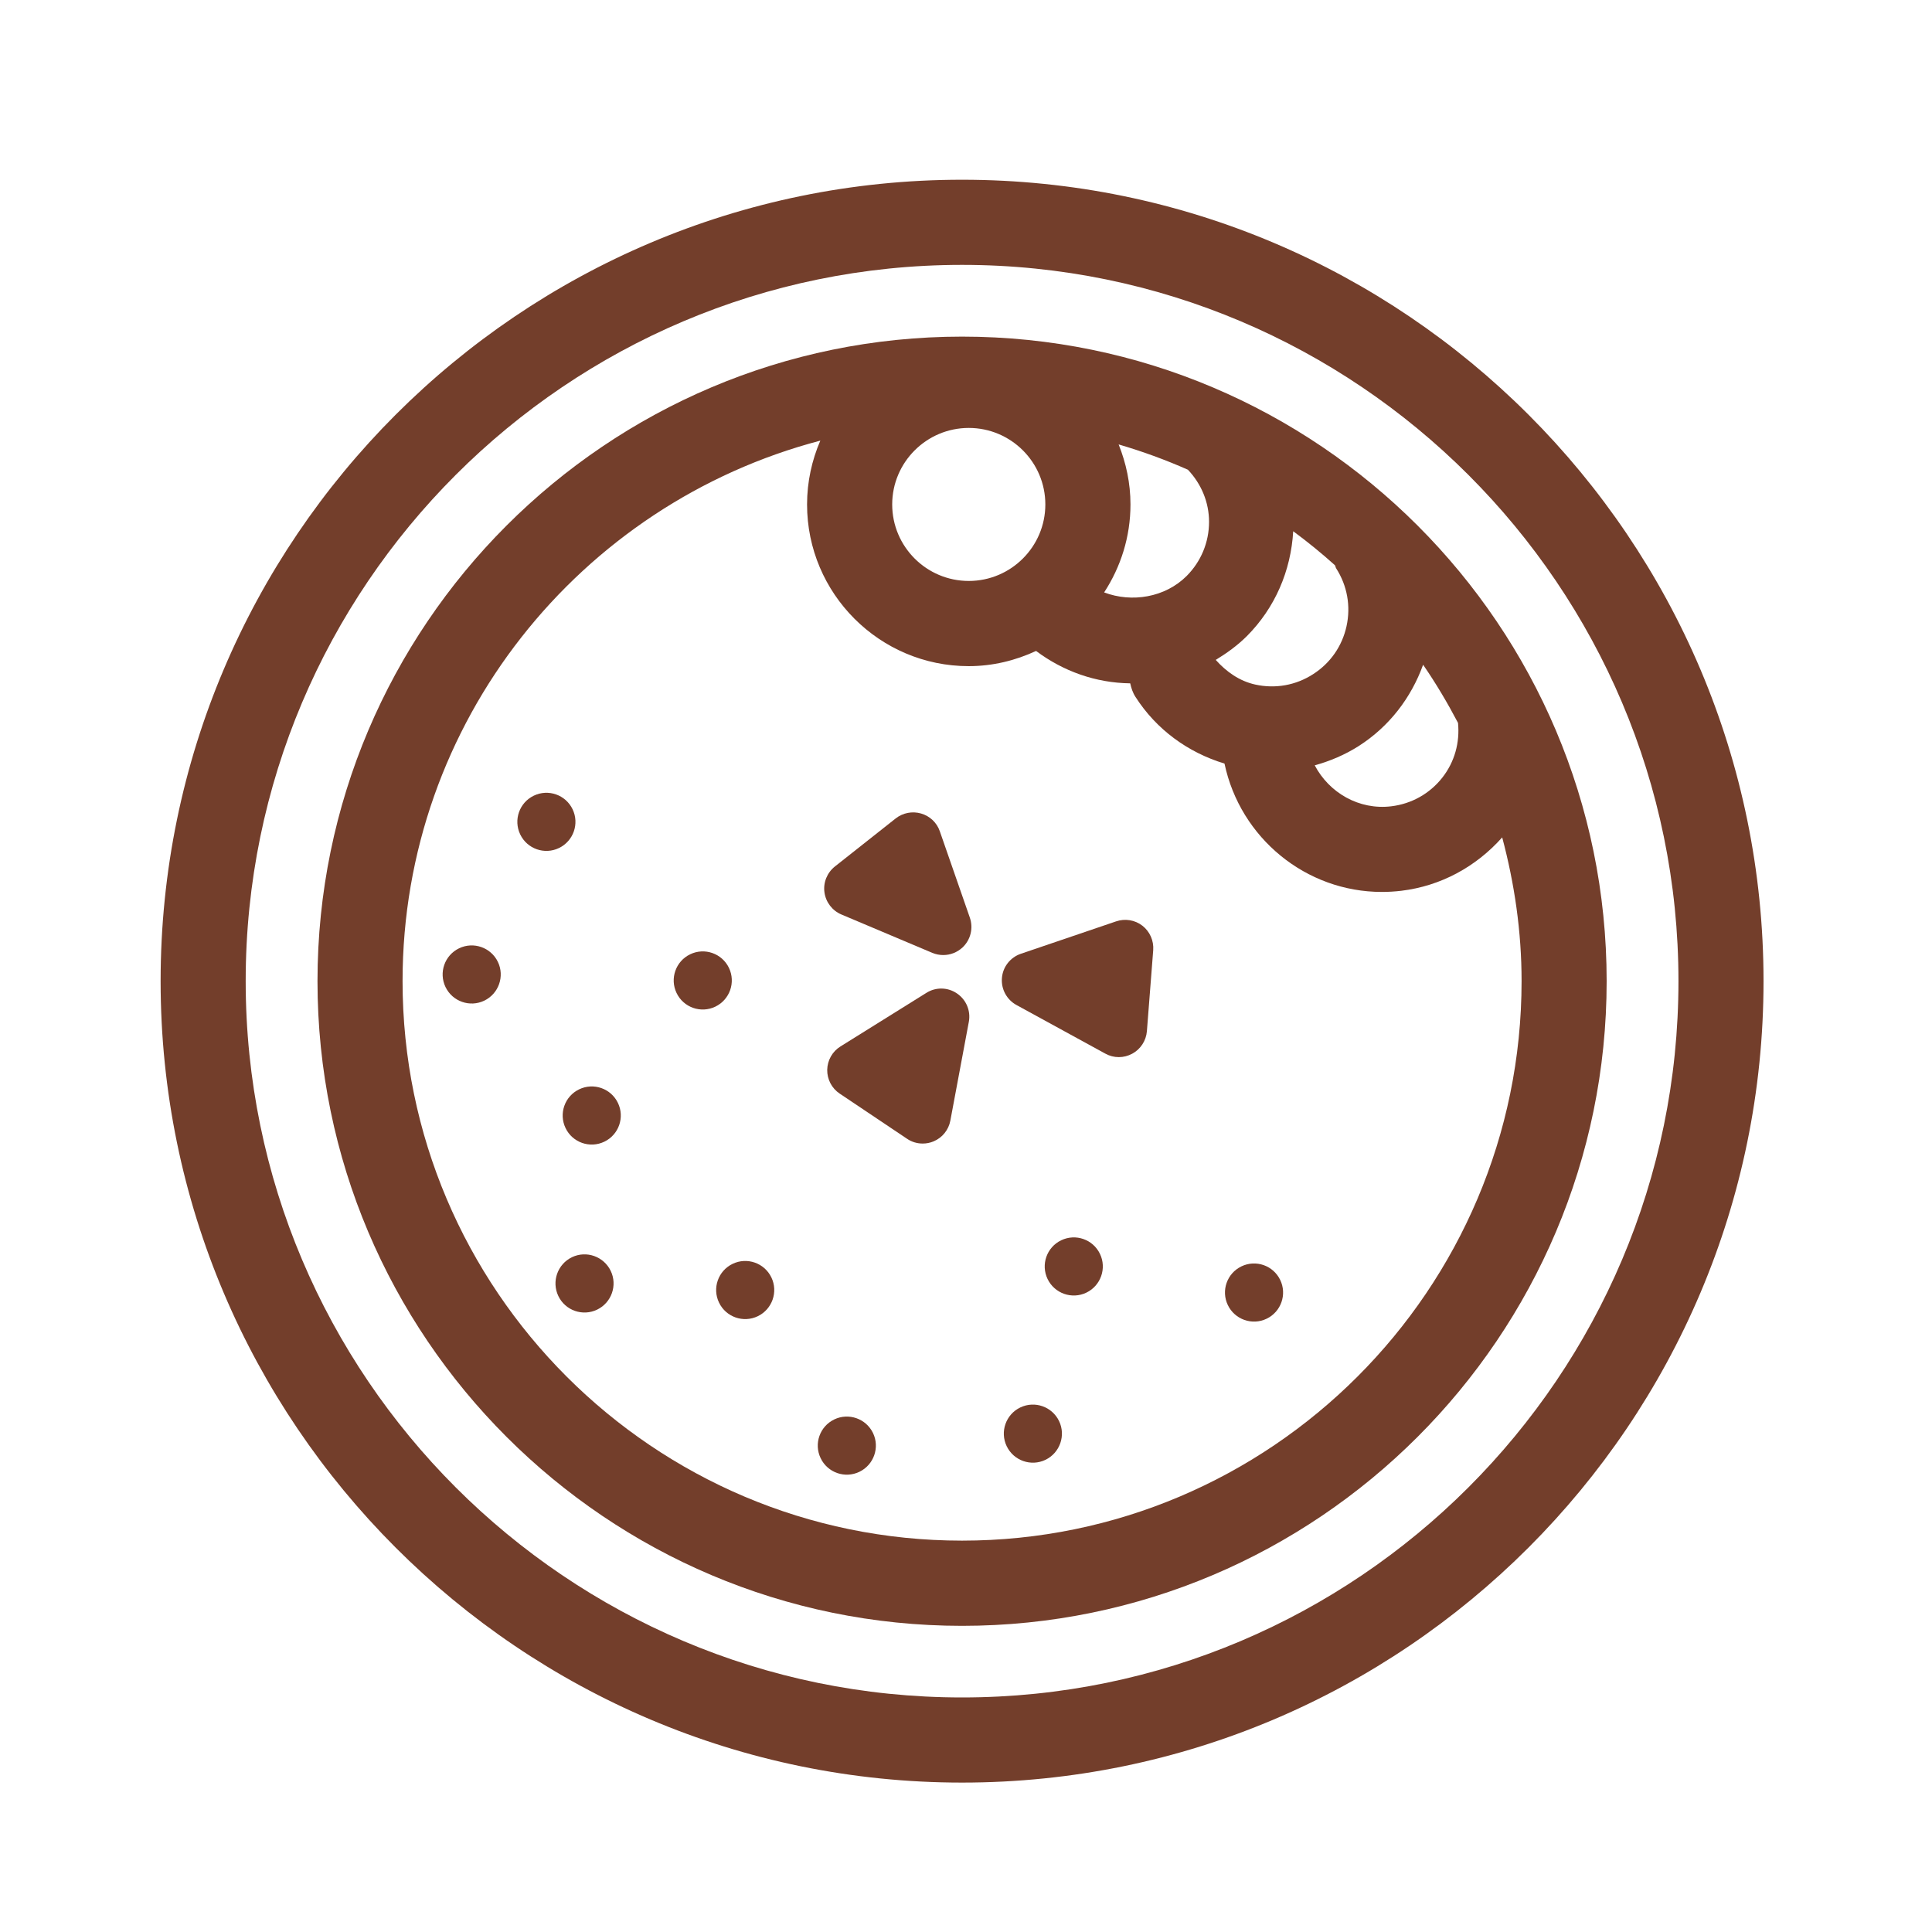 <svg xml:space="preserve" style="enable-background:new 0 0 30 30;" viewBox="0 0 30 30" y="0px" x="0px" xmlns:xlink="http://www.w3.org/1999/xlink" xmlns="http://www.w3.org/2000/svg" version="1.1">
<style type="text/css">
	.st0{fill:#733E2B;}
	.st1{fill:none;stroke:#733E2B;stroke-width:1.321;stroke-linecap:round;stroke-linejoin:round;stroke-miterlimit:10;}
	.st2{fill:none;stroke:#733E2B;stroke-width:1.333;stroke-linecap:round;stroke-linejoin:round;stroke-miterlimit:10;}
	.st3{fill:#723E2B;}
	.st4{fill:none;stroke:#733E2B;stroke-width:0.874;stroke-linecap:round;stroke-linejoin:round;stroke-miterlimit:10;}
	.st5{fill:#606060;stroke:#733E2B;stroke-width:1.333;stroke-linecap:round;stroke-linejoin:round;stroke-miterlimit:10;}
	.st6{fill:#733E2B;stroke:#733E2B;stroke-width:0.6;stroke-miterlimit:10;}
</style>
<g id="Calque_1">
</g>
<g id="SNACKS_00000091693630801645718600000005098856373819267003_">
</g>
<g id="GRANOLA_00000026127622941504268860000003865553601759728266_">
	<g>
		<path d="M14.939,2.791c-6.862,0-12.445,5.583-12.445,12.444c0,6.862,5.583,12.445,12.445,12.445
			s12.445-5.583,12.445-12.445C27.384,8.374,21.802,2.791,14.939,2.791z M14.939,26.358c-6.133,0-11.124-4.989-11.124-11.123
			c0-6.133,4.99-11.122,11.124-11.122s11.124,4.989,11.124,11.122C26.063,21.369,21.073,26.358,14.939,26.358z" class="st0"></path>
		<path d="M14.939,5.227c-5.519,0-10.009,4.49-10.009,10.009c0,5.52,4.49,10.01,10.009,10.01s10.009-4.49,10.009-10.01
			C24.949,9.717,20.458,5.227,14.939,5.227z M15.043,6.645c0.656,0,1.189,0.533,1.189,1.188s-0.533,1.188-1.189,1.188
			s-1.189-0.533-1.189-1.188S14.388,6.645,15.043,6.645z M17.37,6.901c0.369,0.108,0.728,0.239,1.076,0.393
			c0.208,0.22,0.328,0.505,0.328,0.809c0,0.317-0.124,0.616-0.348,0.841c-0.334,0.334-0.852,0.418-1.281,0.255
			c0.257-0.394,0.409-0.862,0.409-1.366C17.554,7.503,17.486,7.19,17.37,6.901z M19.36,9.879c0.439-0.44,0.685-1.015,0.721-1.63
			c0.225,0.166,0.441,0.342,0.648,0.528c0.009,0.016,0.009,0.034,0.02,0.05c0.171,0.268,0.228,0.585,0.16,0.896
			s-0.252,0.575-0.52,0.746c-0.268,0.173-0.587,0.229-0.896,0.161c-0.247-0.054-0.45-0.199-0.615-0.383
			C19.05,10.142,19.214,10.024,19.36,9.879z M21.102,11.582c0.47-0.302,0.809-0.744,0.996-1.26c0.199,0.289,0.378,0.591,0.542,0.903
			c0.03,0.306-0.053,0.606-0.243,0.849c-0.196,0.25-0.478,0.408-0.793,0.446c-0.501,0.061-0.965-0.21-1.189-0.636
			C20.654,11.818,20.886,11.72,21.102,11.582z M14.939,23.923c-4.79,0-8.688-3.897-8.688-8.688c0-4.029,2.761-7.415,6.487-8.393
			c-0.131,0.304-0.206,0.639-0.206,0.991c0,1.384,1.126,2.511,2.51,2.511c0.374,0,0.727-0.088,1.046-0.236
			c0.422,0.316,0.926,0.496,1.462,0.503c0.016,0.073,0.039,0.145,0.082,0.211c0.324,0.506,0.813,0.862,1.382,1.035
			c0.245,1.158,1.266,1.993,2.444,1.993c0.1,0,0.2-0.006,0.302-0.018c0.613-0.074,1.159-0.372,1.566-0.829
			c0.19,0.713,0.301,1.459,0.301,2.231C23.627,20.025,19.73,23.923,14.939,23.923z" class="st0"></path>
		<path d="M8.891,12.566c-0.108-0.225-0.378-0.319-0.602-0.211c-0.225,0.108-0.319,0.378-0.211,0.602
			c0.108,0.225,0.378,0.319,0.602,0.211S8.999,12.791,8.891,12.566z" class="st0"></path>
		<path d="M7.129,14.725c-0.225,0.108-0.319,0.378-0.211,0.602s0.378,0.319,0.602,0.211s0.319-0.378,0.211-0.602
			S7.353,14.617,7.129,14.725z" class="st0"></path>
		<path d="M11.319,15.029c-0.108-0.225-0.378-0.319-0.602-0.211c-0.225,0.108-0.319,0.378-0.211,0.602
			c0.108,0.225,0.378,0.319,0.602,0.211S11.427,15.254,11.319,15.029z" class="st0"></path>
		<path d="M8.993,16.915c-0.225,0.108-0.319,0.378-0.211,0.602c0.108,0.225,0.378,0.319,0.602,0.211
			c0.225-0.108,0.319-0.378,0.211-0.602C9.487,16.901,9.217,16.807,8.993,16.915z" class="st0"></path>
		<path d="M8.881,19.522C8.657,19.63,8.562,19.9,8.67,20.125c0.108,0.225,0.378,0.319,0.602,0.211
			s0.319-0.378,0.211-0.602S9.106,19.414,8.881,19.522z" class="st0"></path>
		<path d="M11.376,19.625c-0.225,0.108-0.319,0.378-0.211,0.602c0.108,0.225,0.378,0.319,0.602,0.211
			s0.319-0.378,0.211-0.602C11.87,19.611,11.6,19.517,11.376,19.625z" class="st0"></path>
		<path d="M16.478,19.259c-0.225,0.108-0.319,0.378-0.211,0.602s0.378,0.319,0.602,0.211s0.319-0.378,0.211-0.602
			C16.972,19.245,16.703,19.151,16.478,19.259z" class="st0"></path>
		<path d="M12.954,22.041c-0.225,0.108-0.319,0.378-0.211,0.602c0.108,0.225,0.378,0.319,0.602,0.211
			s0.319-0.378,0.211-0.602S13.178,21.933,12.954,22.041z" class="st0"></path>
		<path d="M19.277,19.664c-0.225,0.108-0.319,0.378-0.211,0.602s0.378,0.319,0.602,0.211
			c0.225-0.108,0.319-0.378,0.211-0.602C19.771,19.65,19.501,19.556,19.277,19.664z" class="st0"></path>
		<path d="M15.843,21.855c-0.225,0.108-0.319,0.378-0.211,0.602s0.378,0.319,0.602,0.211s0.319-0.378,0.211-0.602
			S16.068,21.747,15.843,21.855z" class="st0"></path>
		<path d="M14.593,12.907c-0.046-0.134-0.155-0.236-0.291-0.275c-0.135-0.039-0.282-0.011-0.393,0.076l-0.945,0.747
			c-0.121,0.096-0.183,0.249-0.162,0.401c0.021,0.153,0.121,0.284,0.263,0.344l1.412,0.596c0.055,0.023,0.113,0.034,0.17,0.034
			c0.109,0,0.216-0.041,0.299-0.118c0.126-0.118,0.17-0.299,0.114-0.462L14.593,12.907z" class="st0"></path>
		<path d="M17.331,14.307l-1.479,0.503c-0.164,0.056-0.28,0.203-0.294,0.375c-0.015,0.173,0.074,0.338,0.226,0.421
			l1.38,0.755c0.065,0.036,0.137,0.054,0.209,0.054c0.071,0,0.143-0.018,0.208-0.053c0.13-0.07,0.216-0.202,0.228-0.35l0.098-1.258
			c0.011-0.146-0.052-0.289-0.167-0.379C17.623,14.284,17.469,14.26,17.331,14.307z" class="st0"></path>
		<path d="M14.385,15.417l-1.334,0.832c-0.126,0.078-0.203,0.215-0.206,0.363c-0.002,0.147,0.07,0.287,0.193,0.369
			l1.047,0.702c0.073,0.05,0.158,0.074,0.243,0.074c0.057,0,0.115-0.011,0.169-0.034c0.136-0.057,0.233-0.178,0.26-0.322
			l0.287-1.534c0.032-0.17-0.04-0.343-0.183-0.44C14.72,15.329,14.532,15.324,14.385,15.417z" class="st0"></path>
	</g>
</g>
<g id="COMPLEMENTS_00000081650118809084931250000006937584039695491477_">
</g>
<g id="COFFRETS_00000113329588784142003030000012956384870287603342_">
</g>
<g id="INGREDIENTS">
</g>
<g id="ABONNEMENT_00000011721969518136244910000014012509561993905338_">
</g>
<g id="COMMANDES_00000117672913166651997750000015938149717148823459_">
</g>
<g id="PRODUITS">
</g>
<g id="FIDELITE_00000086660820184986610820000006995716413434433930_">
</g>
<g id="CONTACT_00000044155038983710823930000003392631851305203372_">
</g>
<g id="SECURITE_00000140005096292220006300000012295926358086386620_">
</g>
<g id="AMANDE_00000101081855657302271320000013457412745826669245_">
</g>
<g id="NOISETTE_00000007395586372949732430000007614734795298109615_">
</g>
<g id="CACAHUETE_00000128463621842470984050000004939862920678365084_">
</g>
<g id="NOIX_00000181058978592763444290000002267151823074727830_">
</g>
<g id="PISTACHE_00000155861602542181568740000005325247054926021541_">
</g>
<g id="FATIGUE_00000025415812743022344810000010570714954400147895_">
</g>
<g id="STRESSE_00000127007271360957652490000001072223688925196940_">
</g>
<g id="PERTE_DE_CHEVEUX_00000092451147960232735480000006175465678944493957_">
</g>
<g id="VERGETURES_00000162317956620172069100000012272151858809489838_">
</g>
<g id="RETOUR_DE_COUCHE">
</g>
</svg>

